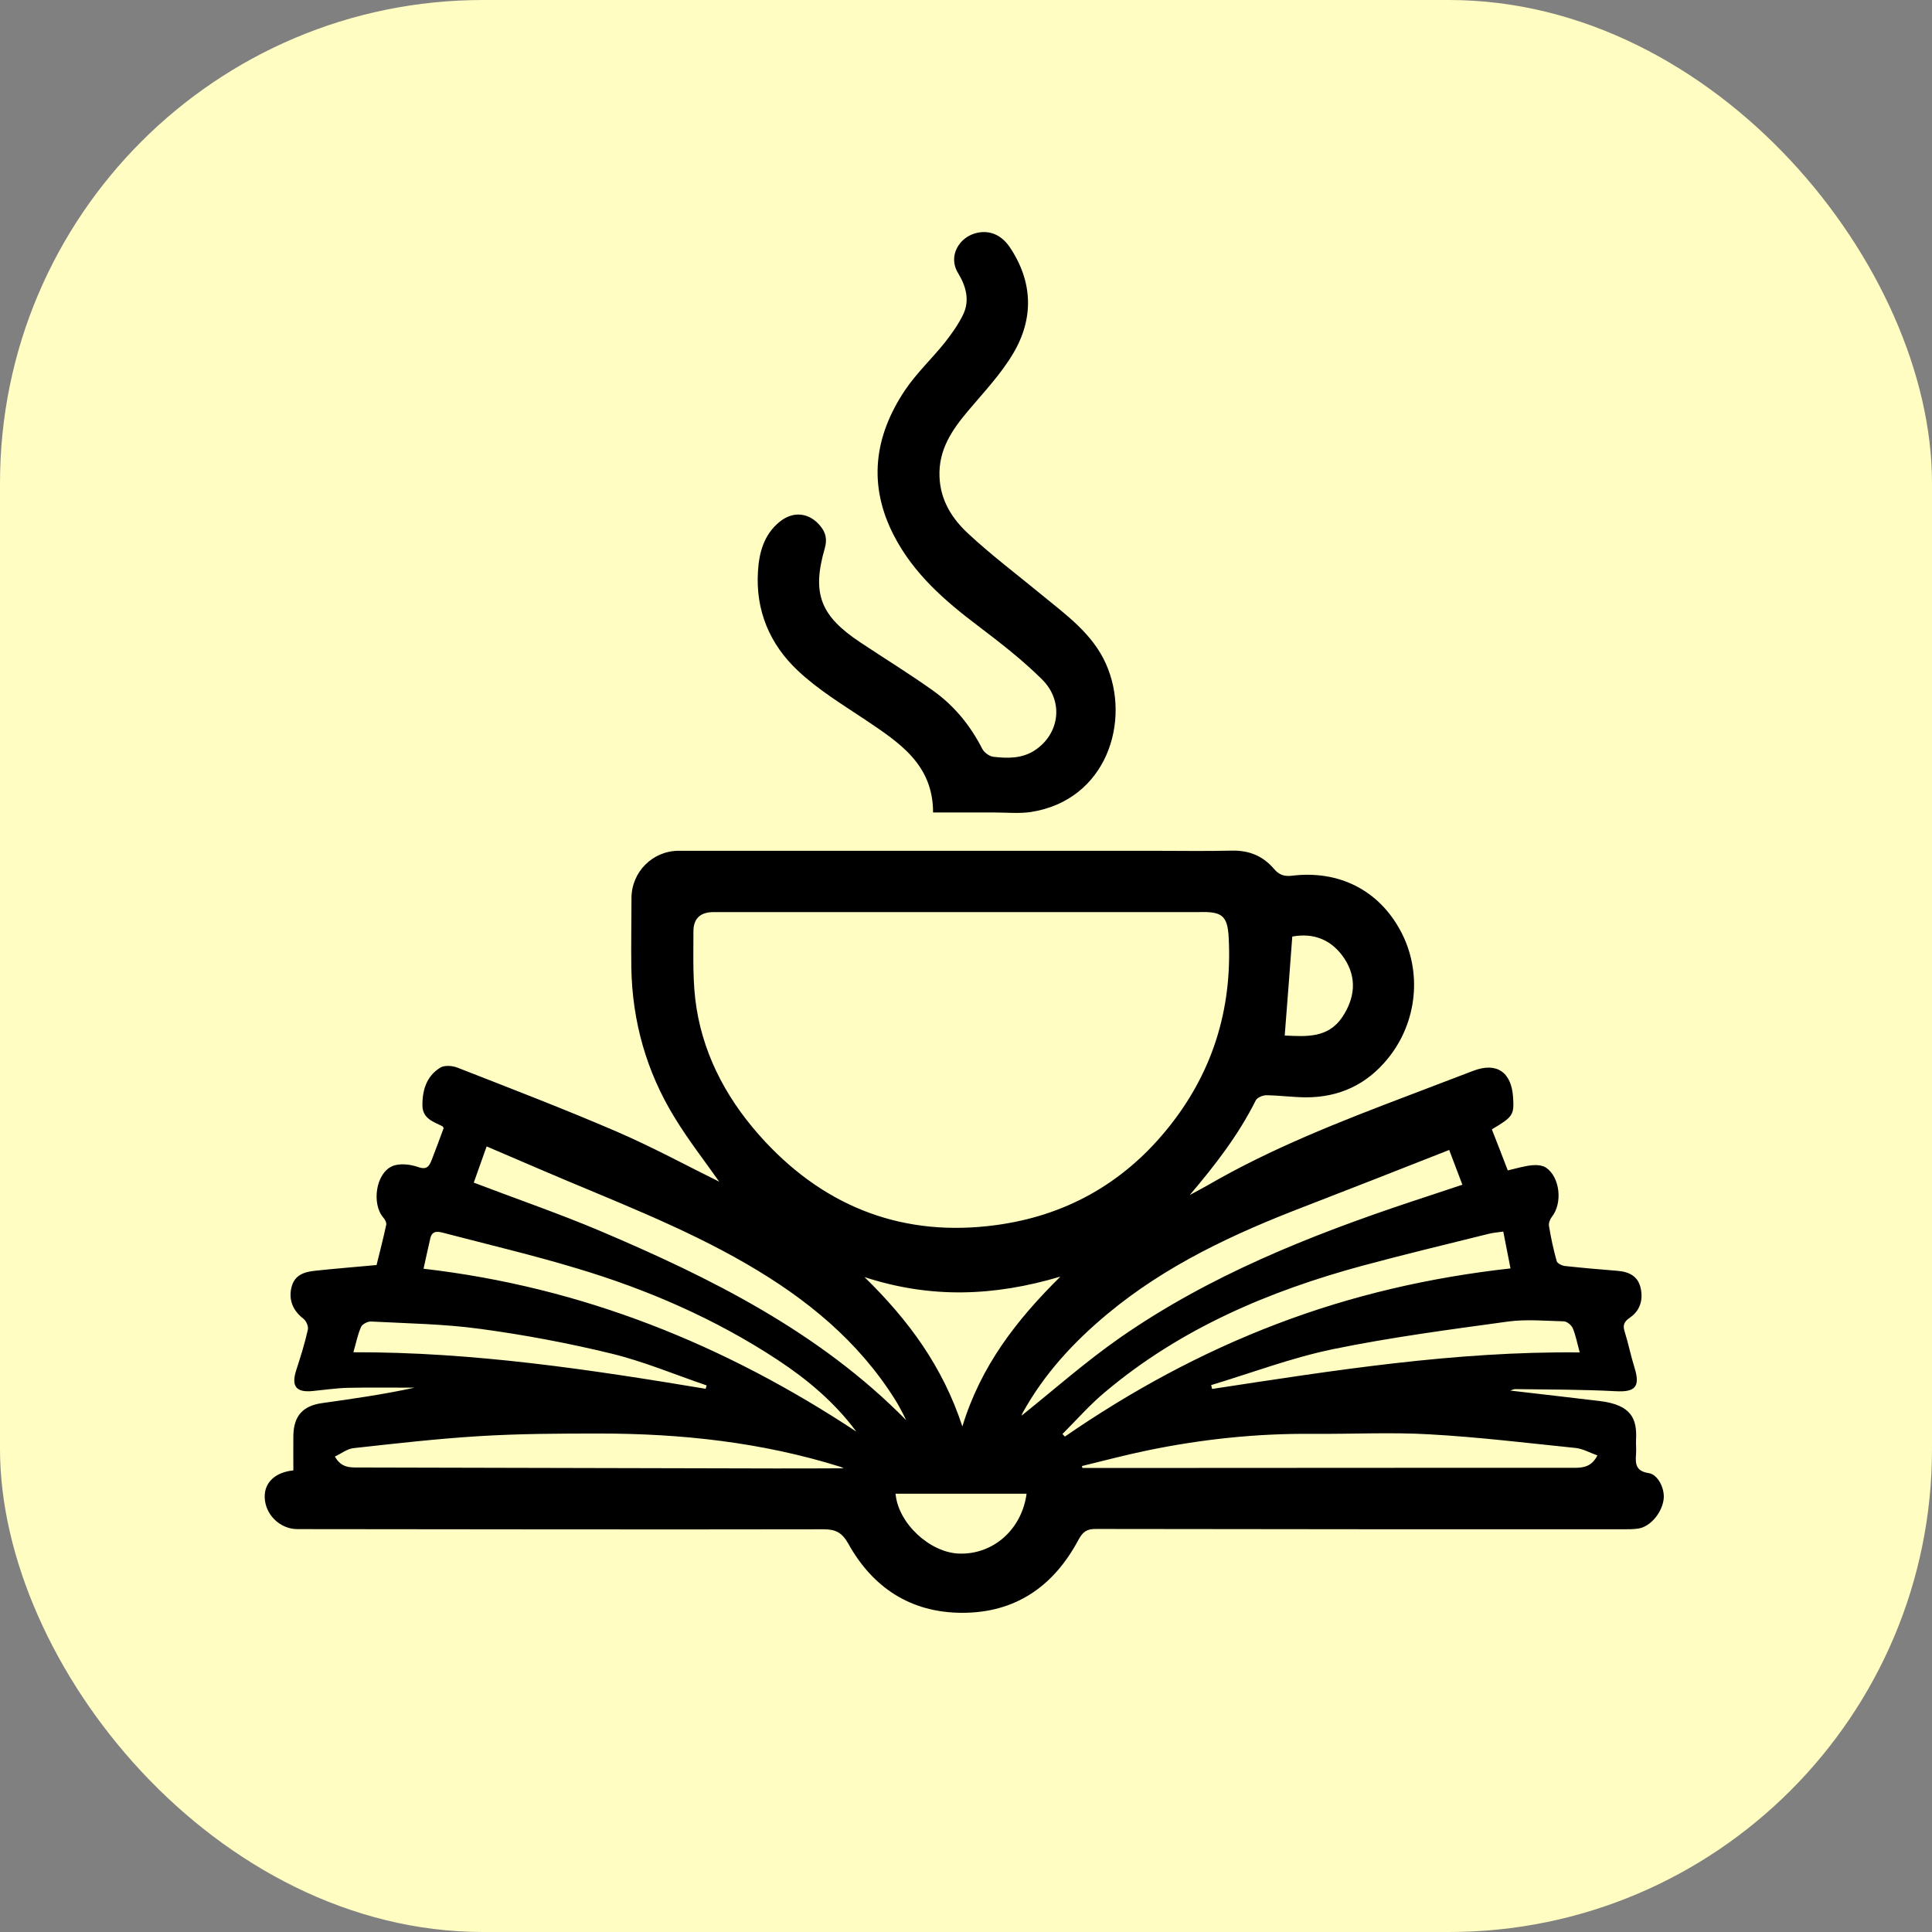 <svg xmlns="http://www.w3.org/2000/svg" version="1.1" xmlns:xlink="http://www.w3.org/1999/xlink" xmlns:svgjs="http://svgjs.com/svgjs" width="1000" height="1000"><rect width="100%" height="100%" fill="#808080" stroke="none"/><rect width="1000" height="1000" rx="250" ry="250" fill="#fffdc2"></rect><g transform="matrix(0.833,0,0,0.833,49.879,46.271)"><svg xmlns="http://www.w3.org/2000/svg" version="1.1" xmlns:xlink="http://www.w3.org/1999/xlink" xmlns:svgjs="http://svgjs.com/svgjs" width="1080" height="1080"><svg version="1.1" id="Capa_1" xmlns="http://www.w3.org/2000/svg" xmlns:xlink="http://www.w3.org/1999/xlink" x="0px" y="0px" viewBox="0 0 1080 1080" style="enable-background:new 0 0 1080 1080;" xml:space="preserve">
<g>
	<path d="M964.6,859.8c-8-1.2-8.4-5.7-7.9-11.8c0.2-2.9-0.1-5.9,0-8.8c0.7-12.9-2.6-21.8-22.6-24.2c-18.1-2.2-36.2-4.2-55.6-6.5
		c1.9-0.6,2.5-0.9,3-0.9c20.8,0.3,41.6,0.2,62.4,1.3c12.3,0.7,15.6-2.7,11.8-14.8c-2.3-7.4-3.8-15-6.1-22.3
		c-1.3-4.2-0.2-6.2,3.4-8.7c6.1-4.2,8.2-10.8,6.6-18.1c-1.6-7.6-7.2-10.3-14.4-10.9c-10.9-0.9-21.8-1.8-32.7-3
		c-1.8-0.2-4.7-1.6-5.1-3c-2-7.2-3.6-14.5-4.8-21.9c-0.3-1.8,0.7-4.3,1.9-5.8c6.6-8.4,5-24.4-3.7-30.4c-2.2-1.5-5.9-1.8-8.8-1.5
		c-4.9,0.5-9.8,2-15,3.2c-3.3-8.6-6.5-16.9-9.9-25.5c13.2-7.8,13.9-9,13.2-19.9c-1-15.8-10.3-22-24.7-16.5
		c-13.2,5-26.4,10.1-39.6,15.1c-42.9,16.3-85.6,32.9-125.4,56c-3.7,2.1-7.4,4-11.2,6.1c15.7-18.5,30.2-37.2,41-58.8
		c0.9-1.8,4.4-3.2,6.6-3.2c8.1,0.1,16.1,1.2,24.2,1.3c21,0.1,38.3-7.9,51.6-24.5c18-22.4,21.2-53.7,7.5-79.1
		c-13.5-25-38-37.7-67.5-34.1c-5.3,0.6-8.2-0.9-11.2-4.4c-6.8-7.9-15.3-11.4-25.9-11.2c-16.4,0.4-32.9,0.1-49.3,0.1
		c-98.2,0-196.4,0-294.6,0c-16.1,0-29.2,13.1-29.3,29.2c0,14.5-0.3,29-0.1,43.5c0.6,33.3,9.4,64.5,26.8,92.9
		c8.9,14.6,19.5,28.1,27.8,40c-19.7-9.7-41.4-21.5-63.9-31.2c-32.5-14-65.6-26.7-98.6-39.6c-3.2-1.3-8.3-1.7-10.9,0
		c-8.4,5.2-11.1,13.9-11,23.5c0.1,8,6.6,10,12.3,12.8c0.4,0.2,0.6,0.7,0.9,1.2c-2.4,6.5-4.9,13.2-7.4,19.7c-1.5,3.8-2.9,6.5-8.5,4.5
		c-4.9-1.7-11.6-2.5-16.1-0.5c-10.2,4.5-12.8,23.3-5.6,31.8c1.1,1.2,2.2,3.3,1.9,4.6c-1.8,8.5-4,16.8-6,25
		c-13,1.2-25.4,2.2-37.7,3.5c-7.1,0.7-13.5,2.5-15.3,10.9c-1.6,7.5,1.1,14,7.6,19c1.7,1.3,3.2,4.8,2.7,6.8
		c-1.9,8.5-4.5,16.8-7.2,25.1c-3.2,9.9-0.2,14,10.1,13c7.3-0.7,14.6-1.8,21.9-2c13.8-0.3,27.7-0.1,41.5-0.1
		c-19.2,4.2-38.3,6.9-57.5,9.6c-11.9,1.7-17.5,7.9-17.8,20c-0.1,7.3,0,14.6,0,21.8c-11.5,1.2-18.1,7.7-17.8,16.8
		c0.3,10.7,9.5,19.7,20.4,19.7c109,0.1,218,0.3,327,0.1c7.5,0,11.4,2.2,15.2,8.9c15.3,27.5,38.9,42.9,70.6,43
		c33.2,0.1,57-16.4,72.4-45.3c2.7-5,5.2-6.9,11-6.8c109.2,0.2,218.5,0.2,327.7,0.2c3.2,0,6.4,0,9.5-0.5c7.5-1.3,14.7-10.2,15.5-18.6
		C974.5,869.4,970.4,860.7,964.6,859.8z M743.1,526.4c13.5-2.5,24.7,2.1,32.4,13.7c7.9,12,6.5,24.6-1.3,36.3
		c-8.9,13.3-22.6,12.1-35.8,11.5C740,567.2,741.6,547,743.1,526.4z M911.9,765.5c2,0.1,4.7,2.4,5.5,4.3c1.8,4.3,2.7,9.1,4.3,15
		c-77.7-0.8-153,11.2-228.4,22.7c-0.2-0.8-0.4-1.6-0.6-2.4c25.2-7.6,50-17,75.6-22.3c36-7.4,72.6-12.2,109-17.2
		C888.7,764.1,900.4,765.2,911.9,765.5z M372.9,570.8c-2.5-15.6-1.9-31.8-1.9-47.7c0-8.2,4.6-11.9,12.5-11.9c95.7,0,191.4,0,287.2,0
		c2.2,0,4.4,0,7.4,0h7c14.1-0.4,17.8,1.9,18.5,16c2.3,45-10.4,85.2-39.2,120c-27.5,33.3-63,52.8-105.5,58.5
		c-56.5,7.6-104.6-10.4-143.3-51.8C393.7,630.4,378,602.9,372.9,570.8z M599,737.7c-27.4,27.1-49.4,55.5-60.9,93.1
		c-12.2-37.2-33.3-65.9-60.8-92.8C518.4,751.4,557.6,750,599,737.7z M159.7,784.7c1.7-5.8,2.7-11.1,4.8-15.8
		c0.8-1.7,4.1-3.4,6.2-3.3c22.7,1.2,45.5,1.5,68,4.6c27.3,3.7,54.5,8.8,81.2,15.3c20.2,4.9,39.6,13.1,59.3,19.8
		c-0.2,0.7-0.4,1.4-0.6,2.1C306.5,795.4,234.2,784.5,159.7,784.7z M421.6,856.9c-86.4-0.2-172.7-0.4-259.1-0.6
		c-5.2,0-10.4,0.1-14.3-6.8c3.9-1.8,7.5-4.7,11.4-5.2c26.2-2.9,52.4-5.9,78.7-7.5c24.7-1.5,49.4-1.6,74.2-1.6
		c50.9,0,101,5.4,149.9,20.7c0.6,0.2,1.1,0.6,1.9,0.9C449.8,856.9,435.7,856.9,421.6,856.9z M203.3,732.8c1.5-6.8,2.8-12.9,4.2-18.9
		c1.2-5.2,5.1-4.2,8.5-3.3c27.5,7.2,55.1,13.7,82.3,21.9c44.2,13.2,86.4,31.5,125.1,57c18.5,12.2,35.3,26.3,48.8,44.5
		C390.5,780,302,744.2,203.3,732.8z M312.5,709.1c-25.1-10.6-51-19.5-78-29.8c2.5-7,5-14.2,8-22.5c11.8,5.1,23.1,9.9,34.3,14.7
		c43,18.5,86.9,34.9,127.5,58.5c36.9,21.4,69.2,47.7,92.1,84.3c2.5,4,4.7,8.3,6.8,12.6C449.2,772.1,382.1,738.6,312.5,709.1z
		 M536.1,909.8c-18.3-0.6-38-19-39.5-37.2c27.1,0,54.2,0,81.4,0C575,894.9,557.2,910.5,536.1,909.8z M575,824
		c-0.2,0.7,0-0.7,0.7-1.9c13.3-24,31.4-43.6,52.4-61.1c36.5-30.4,78.7-50,122.5-66.8c29.8-11.5,59.5-23.2,90-35.2
		c2.6,6.8,5.2,13.8,8.2,21.6c-11,3.7-21.5,7.1-32,10.6c-63.5,21.2-125.5,46-180.8,84.5C614.5,790.7,594.6,808.3,575,824z
		 M601.8,837.1c-0.5-0.5-1-1.1-1.5-1.6c8.8-8.8,17-18.2,26.5-26.1c46.8-39.4,101.7-62.7,160-78.5c26-7,52.2-13.3,78.4-19.8
		c2.8-0.7,5.7-0.9,9-1.4c1.5,7.7,2.9,14.7,4.5,22.9c-50.4,5.6-98.8,16.8-145.4,34.6C686.6,785,643,808.7,601.8,837.1z M918.7,856.5
		c-28,0-55.9,0-83.9,0c-63,0-126.1,0.1-189.1,0.1c-11,0-22,0-33,0c-0.1-0.4-0.2-0.8-0.3-1.2c13.6-3.3,27.1-6.9,40.7-9.7
		c33.8-7,68-10.6,102.6-10.3c24.2,0.2,48.5-1.1,72.7,0.3c30.4,1.7,60.7,5.4,91,8.5c4.3,0.5,8.5,2.9,13.3,4.6
		C929.2,855.7,924.1,856.5,918.7,856.5z"></path>
	<path d="M435.9,361.2c12.5,11.8,27.5,20.9,41.9,30.5c20.9,14.1,42.1,27.6,42.1,57.6c13.1,0,25.6,0,38,0c7.6,0,15.3,0.8,22.8-0.3
		c47-7.3,62.5-56.5,46.6-92.1c-8.3-18.6-24.5-30.2-39.6-42.6c-15.4-12.7-31.5-24.8-46.1-38.4c-9.8-9.1-17.1-20.4-17.7-35.1
		c-0.7-16.9,7.7-29.1,17.8-41.1c9.7-11.5,20.3-22.7,27.9-35.5c13-21.8,12.4-44.6-2-66.1c-4.8-7.1-11.8-10.8-20.2-9
		c-11.4,2.4-18.3,14.6-12.1,24.8c5,8.2,7.7,17.2,3.1,26.4c-3,6-7,11.7-11.2,17c-8.1,10.1-17.7,19.1-24.8,29.7
		c-19.1,28.6-23.1,58.8-6.8,90.3c12.2,23.6,31.5,40.4,52.3,56.1c13.7,10.4,27.5,21.1,39.7,33.2c13.8,13.7,10.9,34.1-4.7,44.2
		c-7.9,5.1-16.8,4.9-25.5,3.9c-2.5-0.3-5.7-2.6-6.9-4.9c-7.4-14.5-17.4-26.8-30.6-36.2c-14.7-10.5-30.2-20-45.2-30
		c-24.9-16.5-30.2-30.4-22.1-58.4c1.5-5.3,0.8-9.5-2.5-13.6c-6.9-8.7-17.1-9.9-25.7-2.8c-9.6,7.9-12.6,19-13.3,30.6
		C409.5,323.8,418.5,344.9,435.9,361.2z"></path>
</g>
</svg></svg></g></svg>